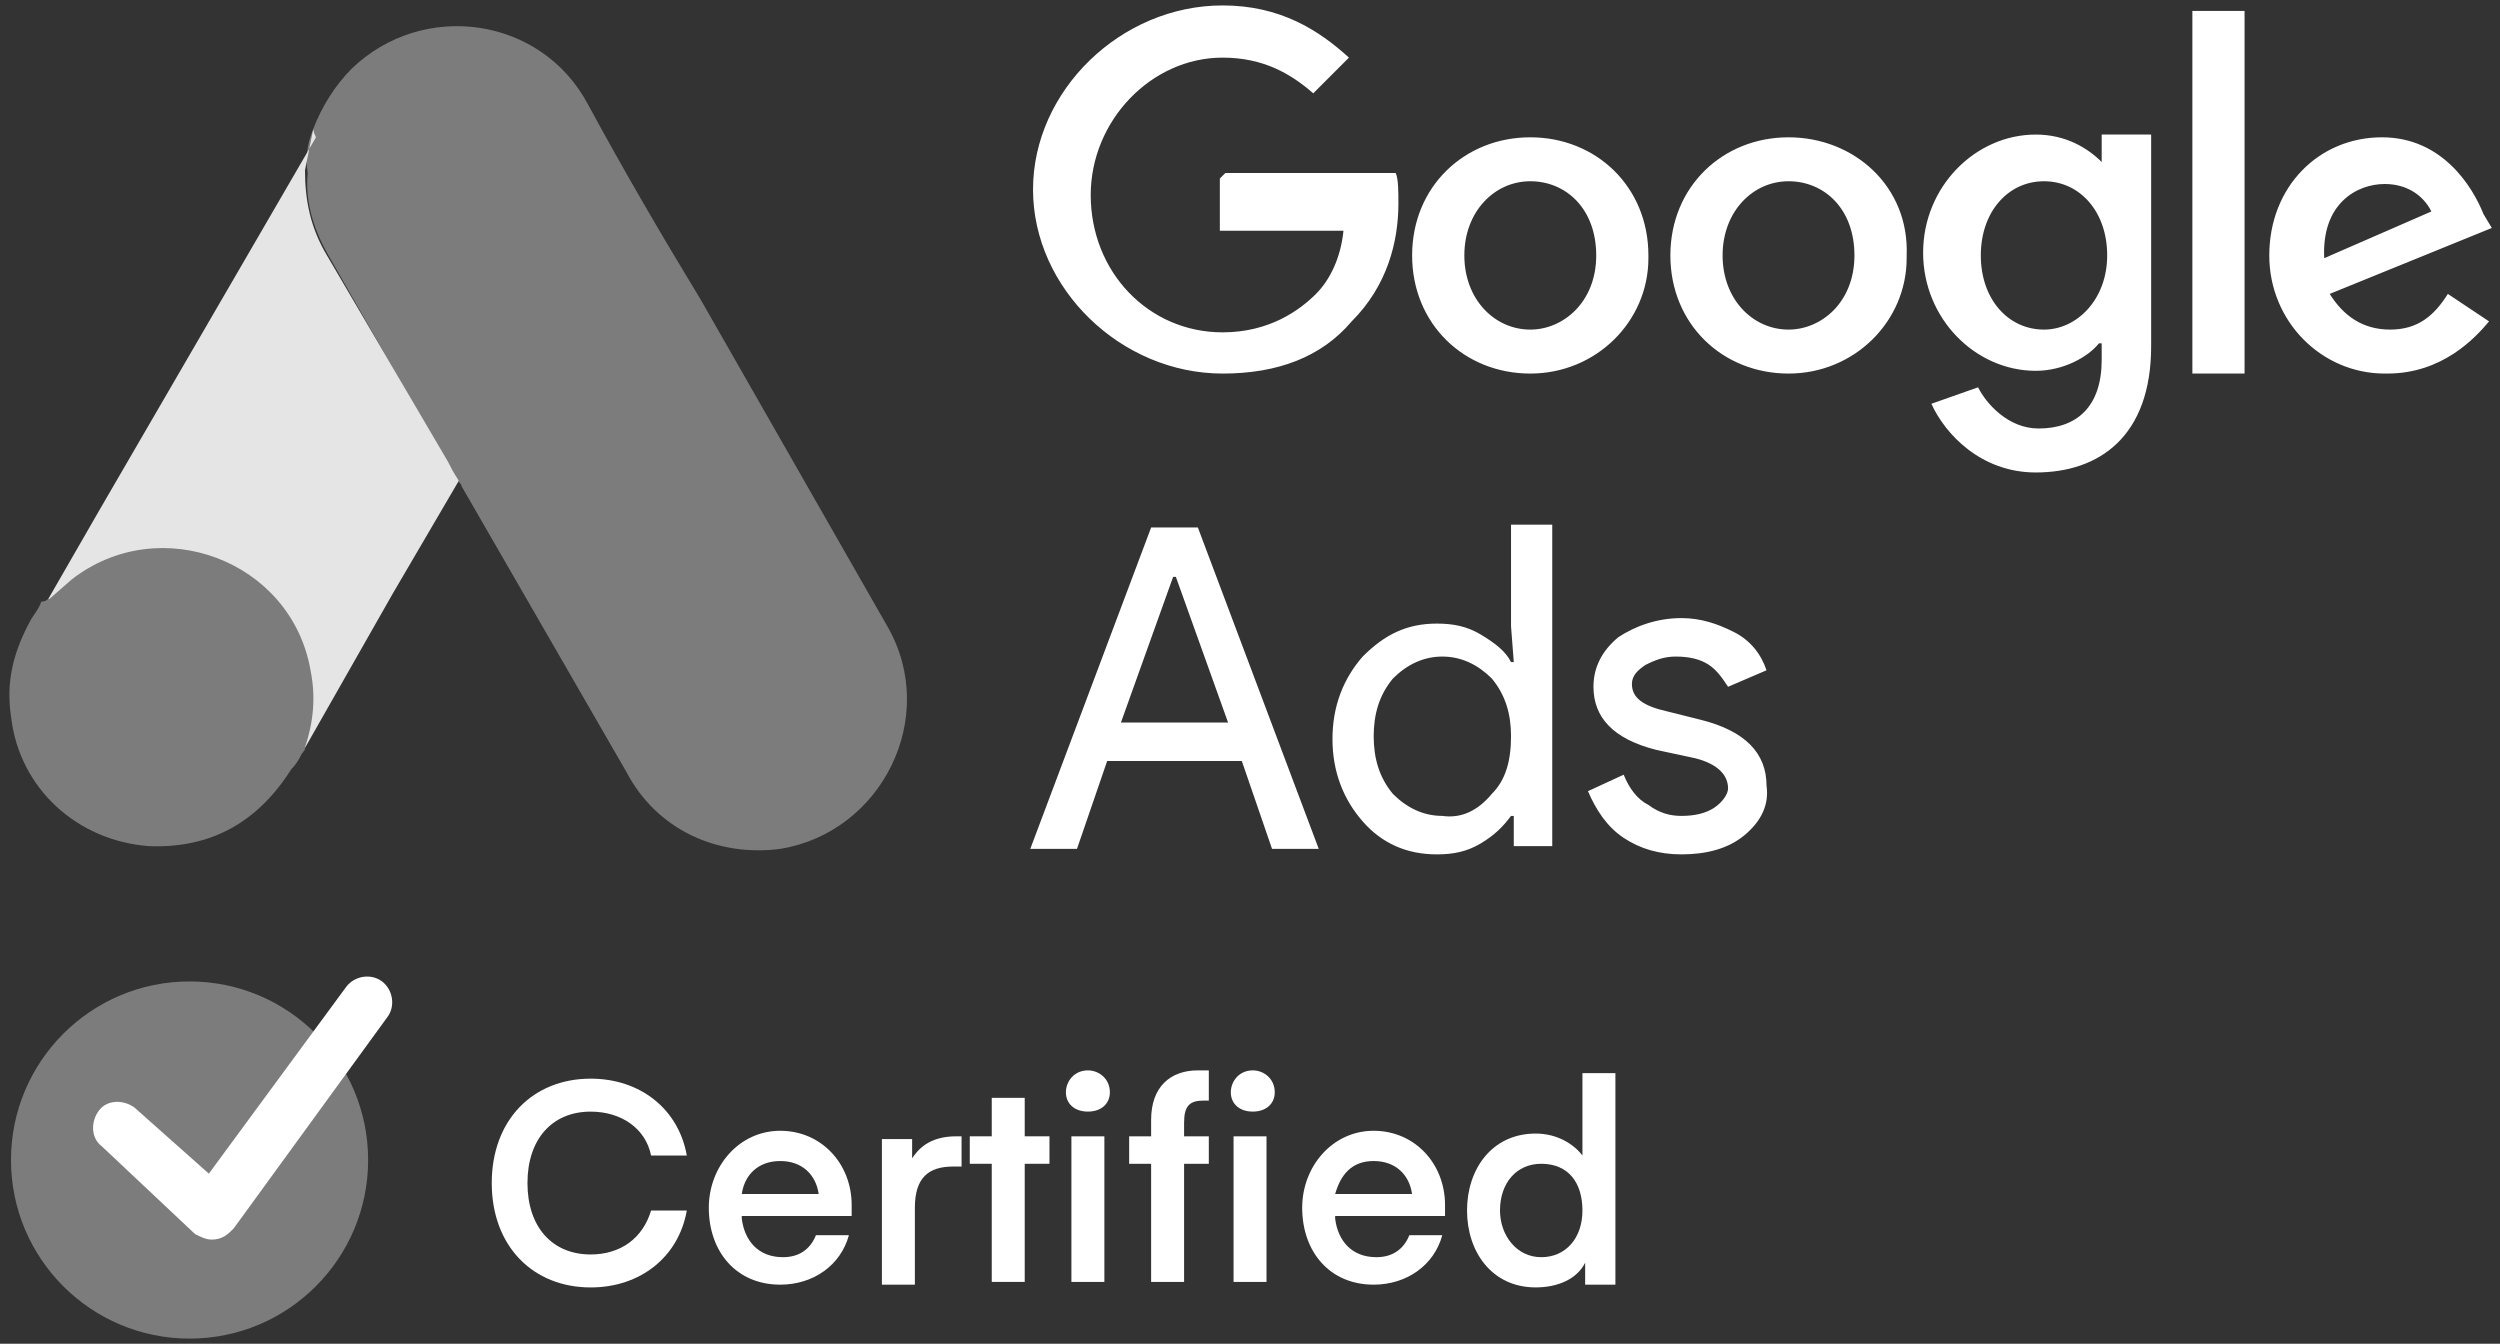 <svg xmlns="http://www.w3.org/2000/svg" width="80" height="43" viewBox="0 0 80 43" fill="none"><rect x="0" y="0" width="80" height="43" fill="#333333" stroke="none"/><path d="M10.023 4.131C10.287 3.427 10.726 2.724 11.254 2.197C13.539 -0.001 17.32 0.526 18.814 3.339C19.957 5.449 21.188 7.559 22.418 9.581L28.396 20.043C30.067 22.944 28.221 26.636 24.968 27.164C22.946 27.427 21.012 26.548 20.045 24.702L14.77 15.559C14.77 15.471 14.682 15.471 14.682 15.383C14.506 15.207 14.418 15.032 14.331 14.856L10.462 8.087C10.023 7.295 9.759 6.416 9.847 5.537C9.759 5.01 9.847 4.57 10.023 4.131Z" fill="#7C7C7C"></path><path d="M10.024 4.13C9.936 4.569 9.848 5.009 9.76 5.449C9.76 6.416 9.936 7.295 10.463 8.174L14.331 14.767C14.419 14.943 14.507 15.119 14.683 15.383L12.573 18.987L9.672 24.086C9.584 24.086 9.584 24.086 9.584 23.998C9.584 23.91 9.584 23.822 9.672 23.734C10.111 21.976 9.76 20.482 8.529 19.163C7.826 18.372 6.859 17.932 5.804 17.756C4.397 17.58 3.166 17.932 2.111 18.811C1.936 18.987 1.76 19.163 1.584 19.339C1.496 19.339 1.496 19.339 1.496 19.251L3.166 16.35L10.111 4.394C10.024 4.218 10.024 4.13 10.024 4.13Z" fill="#E5E5E5"></path><path d="M1.586 19.163L2.289 18.547C5.102 16.35 9.322 17.932 9.937 21.448C10.113 22.328 10.025 23.119 9.762 23.91C9.762 23.998 9.762 23.998 9.674 24.086C9.586 24.262 9.498 24.438 9.322 24.613C8.267 26.284 6.773 27.163 4.751 27.075C2.465 26.899 0.619 25.229 0.355 22.943C0.179 21.8 0.443 20.833 0.97 19.866C1.058 19.69 1.234 19.515 1.322 19.251C1.498 19.251 1.498 19.163 1.586 19.163Z" fill="#7C7C7C"></path><path d="M6.066 42.835C9.222 42.835 11.78 40.276 11.78 37.12C11.78 33.965 9.222 31.406 6.066 31.406C2.91 31.406 0.352 33.965 0.352 37.12C0.352 40.276 2.91 42.835 6.066 42.835Z" fill="#7C7C7C"></path><path d="M39.035 5.712V7.383H42.991C42.903 8.262 42.551 8.965 42.112 9.405C41.584 9.932 40.617 10.635 39.123 10.635C36.749 10.635 34.903 8.701 34.903 6.24C34.903 3.866 36.837 1.844 39.123 1.844C40.441 1.844 41.32 2.372 42.024 2.987L43.166 1.844C42.2 0.965 40.969 0.174 39.123 0.174C35.87 0.174 33.057 2.899 33.057 6.064C33.057 9.229 35.87 11.954 39.123 11.954C40.881 11.954 42.287 11.427 43.254 10.284C44.397 9.141 44.749 7.734 44.749 6.503C44.749 6.152 44.749 5.712 44.661 5.536H39.211L39.035 5.712ZM48.969 4.394C46.859 4.394 45.188 5.976 45.188 8.174C45.188 10.372 46.859 11.954 48.969 11.954C51.079 11.954 52.749 10.284 52.749 8.262V8.174C52.749 5.976 51.079 4.394 48.969 4.394ZM48.969 10.547C47.826 10.547 46.859 9.58 46.859 8.174C46.859 6.767 47.826 5.8 48.969 5.8C50.112 5.8 51.079 6.679 51.079 8.174C51.079 9.668 50.024 10.547 48.969 10.547ZM67.254 5.185C66.815 4.745 66.112 4.306 65.145 4.306C63.211 4.306 61.54 5.976 61.54 8.086C61.54 10.196 63.211 11.866 65.145 11.866C66.024 11.866 66.815 11.427 67.166 10.987H67.254V11.514C67.254 13.009 66.463 13.712 65.233 13.712C64.265 13.712 63.562 12.921 63.298 12.394L61.804 12.921C62.243 13.888 63.386 15.119 65.145 15.119C67.166 15.119 68.837 13.976 68.837 11.075V4.306H67.254V5.185ZM65.408 10.547C64.265 10.547 63.386 9.58 63.386 8.174C63.386 6.767 64.265 5.8 65.408 5.8C66.551 5.8 67.43 6.767 67.43 8.174C67.43 9.58 66.463 10.547 65.408 10.547ZM57.233 4.394C55.123 4.394 53.452 5.976 53.452 8.174C53.452 10.372 55.123 11.954 57.233 11.954C59.342 11.954 61.013 10.284 61.013 8.262V8.174C61.101 5.976 59.342 4.394 57.233 4.394ZM57.233 10.547C56.09 10.547 55.123 9.58 55.123 8.174C55.123 6.767 56.09 5.8 57.233 5.8C58.375 5.8 59.342 6.679 59.342 8.174C59.342 9.668 58.287 10.547 57.233 10.547ZM70.156 0.35H71.826V11.954H70.156V0.35ZM76.485 10.547C75.606 10.547 74.991 10.108 74.551 9.405L79.738 7.295L79.474 6.855C79.123 5.976 78.156 4.394 76.222 4.394C74.2 4.394 72.617 5.976 72.617 8.174C72.617 10.284 74.287 11.954 76.309 11.954H76.397C78.156 11.954 79.21 10.811 79.65 10.284L78.331 9.405C77.892 10.108 77.364 10.547 76.485 10.547ZM76.309 5.888C77.013 5.888 77.54 6.24 77.804 6.767L74.375 8.262C74.287 6.503 75.43 5.888 76.309 5.888Z" fill="white"></path><path d="M6.771 39.667C6.595 39.667 6.419 39.579 6.243 39.491L3.254 36.678C2.903 36.414 2.903 35.887 3.167 35.535C3.43 35.184 3.958 35.184 4.309 35.447L6.683 37.557L11.079 31.579C11.342 31.227 11.87 31.14 12.222 31.403C12.573 31.667 12.661 32.195 12.397 32.546L7.474 39.315C7.298 39.491 7.123 39.667 6.771 39.667C6.859 39.667 6.859 39.667 6.771 39.667Z" fill="white"></path><path d="M18.901 34.517C20.484 34.517 21.714 35.484 21.978 36.978H20.835C20.659 36.099 19.868 35.572 18.901 35.572C17.67 35.572 16.879 36.451 16.879 37.857C16.879 39.264 17.67 40.143 18.901 40.143C19.868 40.143 20.572 39.615 20.835 38.736H21.978C21.714 40.231 20.484 41.198 18.901 41.198C17.055 41.198 15.736 39.879 15.736 37.857C15.736 35.835 17.055 34.517 18.901 34.517Z" fill="white"></path><path d="M23.737 38.999C23.825 39.702 24.264 40.23 25.055 40.23C25.583 40.23 25.934 39.966 26.11 39.526H27.165C26.901 40.493 26.022 41.109 24.967 41.109C23.561 41.109 22.682 40.054 22.682 38.647C22.682 37.328 23.649 36.185 24.967 36.185C26.286 36.185 27.253 37.24 27.253 38.559C27.253 38.735 27.253 38.911 27.253 38.911H23.737V38.999ZM23.737 38.208H26.198C26.11 37.592 25.671 37.153 24.967 37.153C24.264 37.153 23.825 37.592 23.737 38.208Z" fill="white"></path><path d="M30.77 37.329C30.77 37.329 30.682 37.329 30.506 37.329C29.715 37.329 29.276 37.681 29.276 38.648V41.11H28.221V36.45H29.188V37.066C29.364 36.802 29.715 36.362 30.594 36.362C30.682 36.362 30.77 36.362 30.77 36.362V37.329Z" fill="white"></path><path d="M32.791 41.021H31.736V37.241H31.033V36.362H31.736V35.131H32.791V36.362H33.583V37.241H32.791V41.021Z" fill="white"></path><path d="M34.109 34.955C34.109 34.604 34.373 34.252 34.813 34.252C35.164 34.252 35.516 34.516 35.516 34.955C35.516 35.307 35.252 35.571 34.813 35.571C34.373 35.571 34.109 35.307 34.109 34.955ZM34.285 36.362H35.34V41.021H34.285V36.362Z" fill="white"></path><path d="M36.836 35.834C36.836 34.779 37.452 34.252 38.331 34.252C38.506 34.252 38.682 34.252 38.682 34.252V35.219C38.682 35.219 38.594 35.219 38.506 35.219C38.067 35.219 37.891 35.395 37.891 35.922V36.362H38.682V37.241H37.891V41.021H36.836V37.241H36.133V36.362H36.836V35.834ZM39.386 34.955C39.386 34.604 39.649 34.252 40.089 34.252C40.441 34.252 40.792 34.516 40.792 34.955C40.792 35.307 40.528 35.571 40.089 35.571C39.649 35.571 39.386 35.307 39.386 34.955ZM39.474 36.362H40.528V41.021H39.474V36.362Z" fill="white"></path><path d="M42.725 38.999C42.813 39.702 43.252 40.23 44.044 40.23C44.571 40.23 44.923 39.966 45.099 39.526H46.153C45.89 40.493 45.011 41.109 43.956 41.109C42.549 41.109 41.67 40.054 41.67 38.647C41.67 37.328 42.637 36.185 43.956 36.185C45.274 36.185 46.241 37.24 46.241 38.559C46.241 38.735 46.241 38.911 46.241 38.911H42.725V38.999ZM42.725 38.208H45.186C45.099 37.592 44.659 37.153 43.956 37.153C43.252 37.153 42.901 37.592 42.725 38.208Z" fill="white"></path><path d="M50.638 34.34H51.693V41.109H50.725V40.406C50.462 40.933 49.846 41.197 49.143 41.197C47.736 41.197 46.945 40.054 46.945 38.735C46.945 37.417 47.736 36.274 49.143 36.274C49.846 36.274 50.374 36.626 50.638 36.977V34.34ZM49.319 37.241C48.528 37.241 48 37.856 48 38.735C48 39.527 48.528 40.23 49.319 40.23C50.11 40.23 50.638 39.615 50.638 38.735C50.638 37.856 50.198 37.241 49.319 37.241Z" fill="white"></path><path d="M32.969 27.164L36.837 16.878H38.331L42.2 27.164H40.705L39.738 24.351H35.43L34.463 27.164H32.969ZM35.87 23.12H39.298L37.628 18.46H37.54L35.87 23.12ZM43.606 26.285C42.991 25.581 42.639 24.702 42.639 23.647C42.639 22.592 42.991 21.713 43.606 21.01C44.309 20.306 45.013 19.955 45.98 19.955C46.507 19.955 46.947 20.043 47.386 20.306C47.826 20.57 48.178 20.834 48.353 21.186H48.441L48.353 20.043V16.79H49.672V27.076H48.441V26.109H48.353C48.09 26.46 47.826 26.724 47.386 26.988C46.947 27.252 46.507 27.34 45.98 27.34C45.013 27.34 44.221 26.988 43.606 26.285ZM47.738 25.405C48.178 24.966 48.353 24.351 48.353 23.559C48.353 22.856 48.178 22.241 47.738 21.713C47.298 21.274 46.771 21.01 46.156 21.01C45.54 21.01 45.013 21.274 44.573 21.713C44.134 22.241 43.958 22.856 43.958 23.559C43.958 24.263 44.134 24.878 44.573 25.405C45.013 25.845 45.54 26.109 46.156 26.109C46.771 26.197 47.298 25.933 47.738 25.405ZM55.826 26.724C55.298 27.164 54.595 27.34 53.804 27.34C53.101 27.34 52.485 27.164 51.958 26.812C51.43 26.46 51.079 25.933 50.815 25.317L51.958 24.79C52.134 25.23 52.397 25.581 52.749 25.757C53.101 26.021 53.452 26.109 53.804 26.109C54.243 26.109 54.595 26.021 54.859 25.845C55.123 25.669 55.298 25.405 55.298 25.23C55.298 24.79 54.947 24.438 54.243 24.263L53.013 23.999C51.606 23.647 50.991 22.944 50.991 21.977C50.991 21.361 51.255 20.834 51.782 20.394C52.309 20.043 53.013 19.779 53.804 19.779C54.419 19.779 54.947 19.955 55.474 20.219C56.002 20.482 56.353 20.922 56.529 21.449L55.298 21.977C55.123 21.713 54.947 21.449 54.683 21.274C54.419 21.098 54.068 21.01 53.628 21.01C53.276 21.01 53.013 21.098 52.661 21.274C52.397 21.449 52.221 21.625 52.221 21.889C52.221 22.328 52.573 22.592 53.364 22.768L54.419 23.032C55.826 23.383 56.529 24.087 56.529 25.142C56.617 25.757 56.353 26.285 55.826 26.724Z" fill="white"></path></svg>